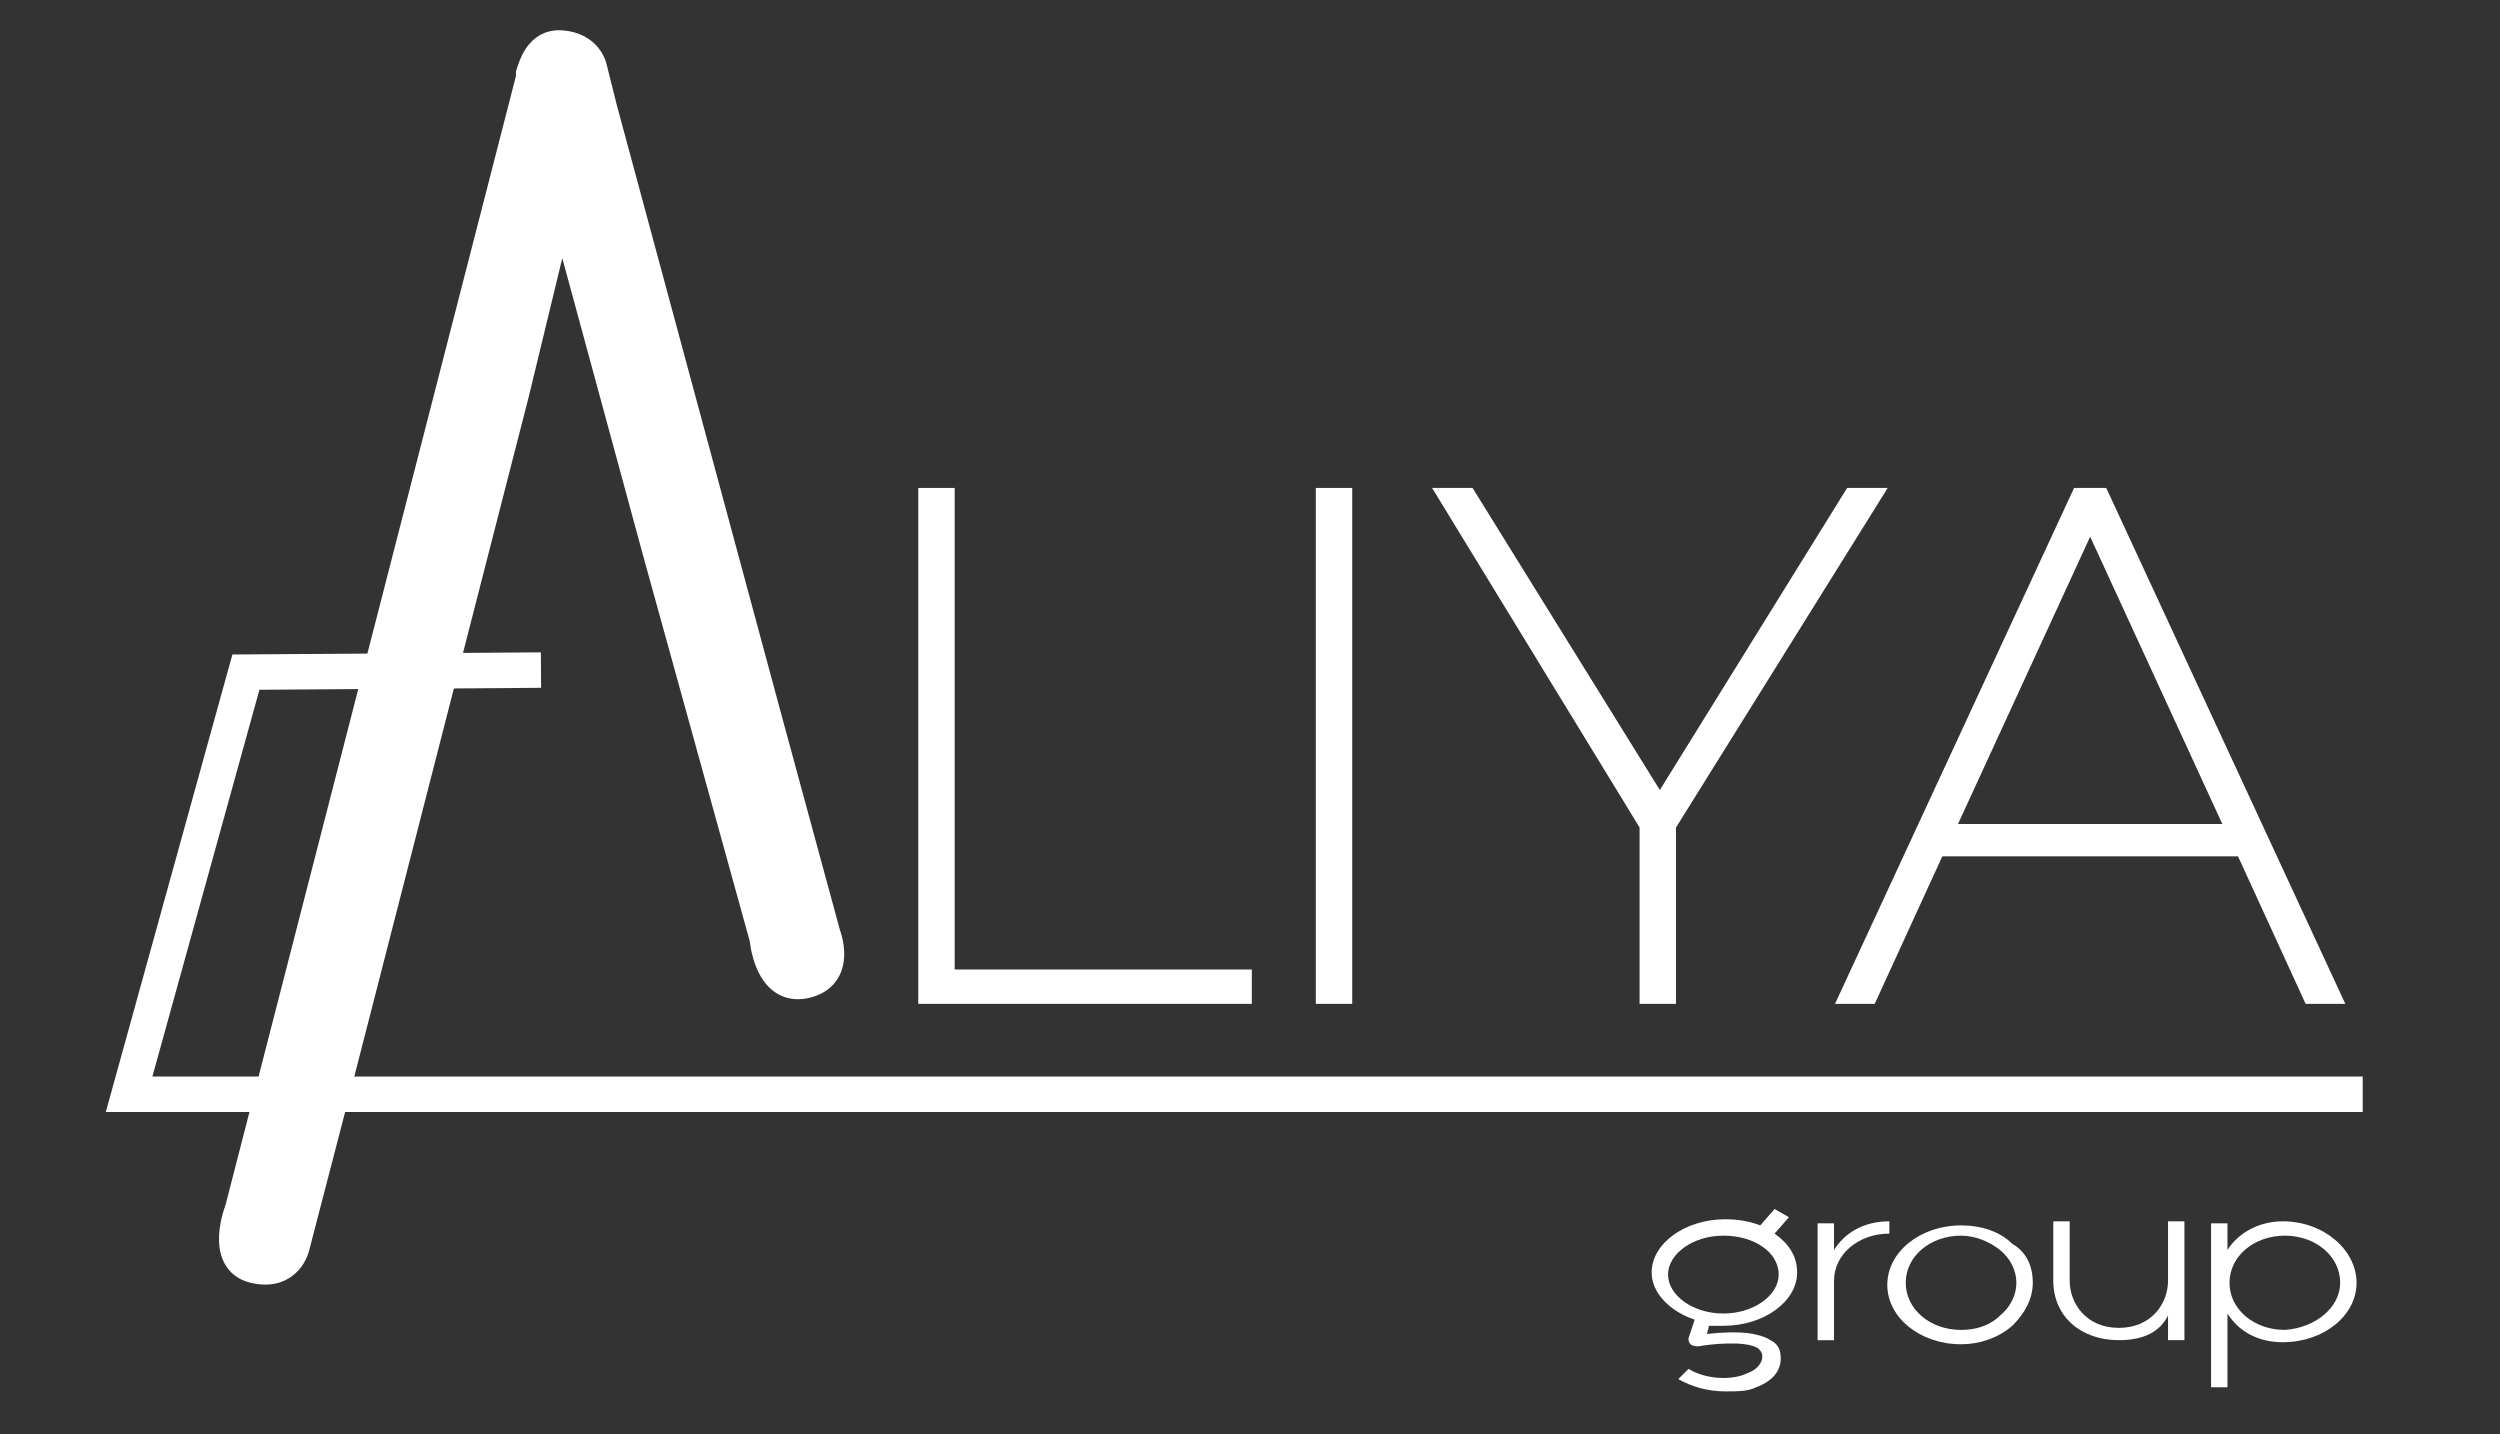 <?xml version="1.0" encoding="utf-8"?>
<!-- Generator: Adobe Illustrator 23.1.0, SVG Export Plug-In . SVG Version: 6.00 Build 0)  -->
<svg version="1.1" id="Layer_1" xmlns="http://www.w3.org/2000/svg" xmlns:xlink="http://www.w3.org/1999/xlink" x="0px" y="0px"
	 viewBox="0 0 122 70" style="enable-background:new 0 0 122 70;" xml:space="preserve">
<rect x="0" y="0" width="122" height="70" fill="#333333" stroke="none"/>
<style type="text/css">
	.st0{fill:#FFFFFF;stroke:#FFFFFF;stroke-width:0.577;stroke-miterlimit:10;}
	.st1{fill:#FFFFFF;}
	.st2{fill:#FFFFFF;stroke:#FFFFFF;stroke-width:1.442;stroke-miterlimit:10;}
	.st3{fill:none;stroke:#FFFFFF;stroke-width:1.73;stroke-miterlimit:10;}
</style>
<g>
	<polygon class="st0" points="45.1,24.1 46.3,24.1 46.3,47.6 60.8,47.6 60.8,48.7 45.1,48.7 	"/>
	<polygon class="st0" points="81.5,40.3 81.5,48.7 80.3,48.7 80.3,40.3 70.4,24.1 71.7,24.1 81,39.1 90.3,24.1 91.6,24.1 	"/>
	<rect x="64.5" y="24.1" class="st0" width="1.2" height="24.6"/>
	<path class="st0" d="M109.4,41.5H94.6l-3.3,7.2H90l11.4-24.6h1.2L114,48.7h-1.3L109.4,41.5z M108.9,40.5l-6.9-15l-6.9,15H108.9z"/>
	<g>
		<path class="st1" d="M86.4,65.4c0.4,0.2,0.5,0.5,0.5,0.9c0,0.6-0.4,1.1-1.2,1.4c-0.4,0.2-0.9,0.2-1.5,0.2c-0.8,0-1.6-0.2-2.3-0.6
			l0.5-0.5c0.8,0.5,2.1,0.6,2.9,0.2c0.3-0.1,0.7-0.4,0.7-0.8c0-0.2-0.1-0.3-0.2-0.4c-0.6-0.4-2.4-0.2-2.9-0.1c-0.1,0-0.3,0-0.4-0.1
			c-0.1-0.1-0.1-0.2-0.1-0.3l0.3-0.9c-1.2-0.4-2.1-1.3-2.1-2.3c0-1.4,1.6-2.6,3.6-2.6c0.6,0,1.2,0.1,1.7,0.3l0.7-0.8l0.7,0.4
			l-0.7,0.8c0.7,0.5,1.1,1.1,1.1,1.9c0,1.4-1.6,2.6-3.6,2.6c-0.2,0-0.4,0-0.7,0l-0.1,0.4C84.2,65,85.6,64.9,86.4,65.4z M84.1,64.1
			c1.5,0,2.7-0.9,2.7-1.9c0-1.1-1.2-1.9-2.7-1.9c-1.5,0-2.7,0.9-2.7,1.9C81.4,63.2,82.6,64.1,84.1,64.1z"/>
		<path class="st1" d="M92.2,59.6v0.6c-1.5,0-2.7,1-2.7,2.3v2.9h-0.8v-5.7h0.8v1.3C90,60.2,90.9,59.6,92.2,59.6z"/>
		<path class="st1" d="M99.2,62.6c0,0.8-0.4,1.5-1,2.1c-0.7,0.6-1.6,0.9-2.5,0.9c-2,0-3.6-1.3-3.6-2.9c0-1.6,1.6-2.9,3.6-2.9
			c1,0,1.9,0.3,2.5,0.9C98.9,61.1,99.2,61.8,99.2,62.6z M98.4,62.6c0-0.6-0.3-1.2-0.8-1.6c-0.5-0.4-1.2-0.7-1.9-0.7
			c-1.5,0-2.7,1-2.7,2.3c0,1.3,1.2,2.3,2.7,2.3c0.7,0,1.4-0.2,1.9-0.7C98.1,63.8,98.4,63.2,98.4,62.6z"/>
		<path class="st1" d="M106.6,59.7v5.7h-0.8v-1.2c-0.4,0.8-1.2,1.2-2.4,1.2c-1.9,0-3.2-1.2-3.2-2.9v-2.9h0.8v2.9
			c0,1.1,0.8,2.3,2.4,2.3s2.4-1.2,2.4-2.3v-2.9H106.6z"/>
		<path class="st1" d="M115,62.6c0,1.6-1.6,2.9-3.6,2.9c-1.3,0-2.2-0.6-2.7-1.4v3.6h-0.8v-8h0.8v1.3c0.5-0.8,1.5-1.4,2.7-1.4
			C113.4,59.6,115,61,115,62.6z M114.2,62.6c0-1.3-1.2-2.3-2.7-2.3s-2.7,1-2.7,2.3c0,1.3,1.2,2.3,2.7,2.3
			C113,64.8,114.2,63.8,114.2,62.6z"/>
	</g>
	<path class="st2" d="M25.9,3.8L11.7,59c0,0-1,2.5,0.7,2.9s2-1.1,2-1.1l2-7.7l8.7-33.9l2.3-9.5L32.1,27l5.2,18.8c0,0,0.2,2.6,2,2.2
		c1.8-0.4,1-2.4,1-2.4l-2.8-10.3L29.4,5.3l-0.5-2c0,0-0.2-1-1.5-1.1c-1.1-0.1-1.4,1.1-1.5,1.4C25.9,3.7,25.9,3.8,25.9,3.8z"/>
	<polyline class="st3" points="115.3,53.4 6.3,53.4 12,32.8 26.4,32.7 	"/>
</g>
</svg>

